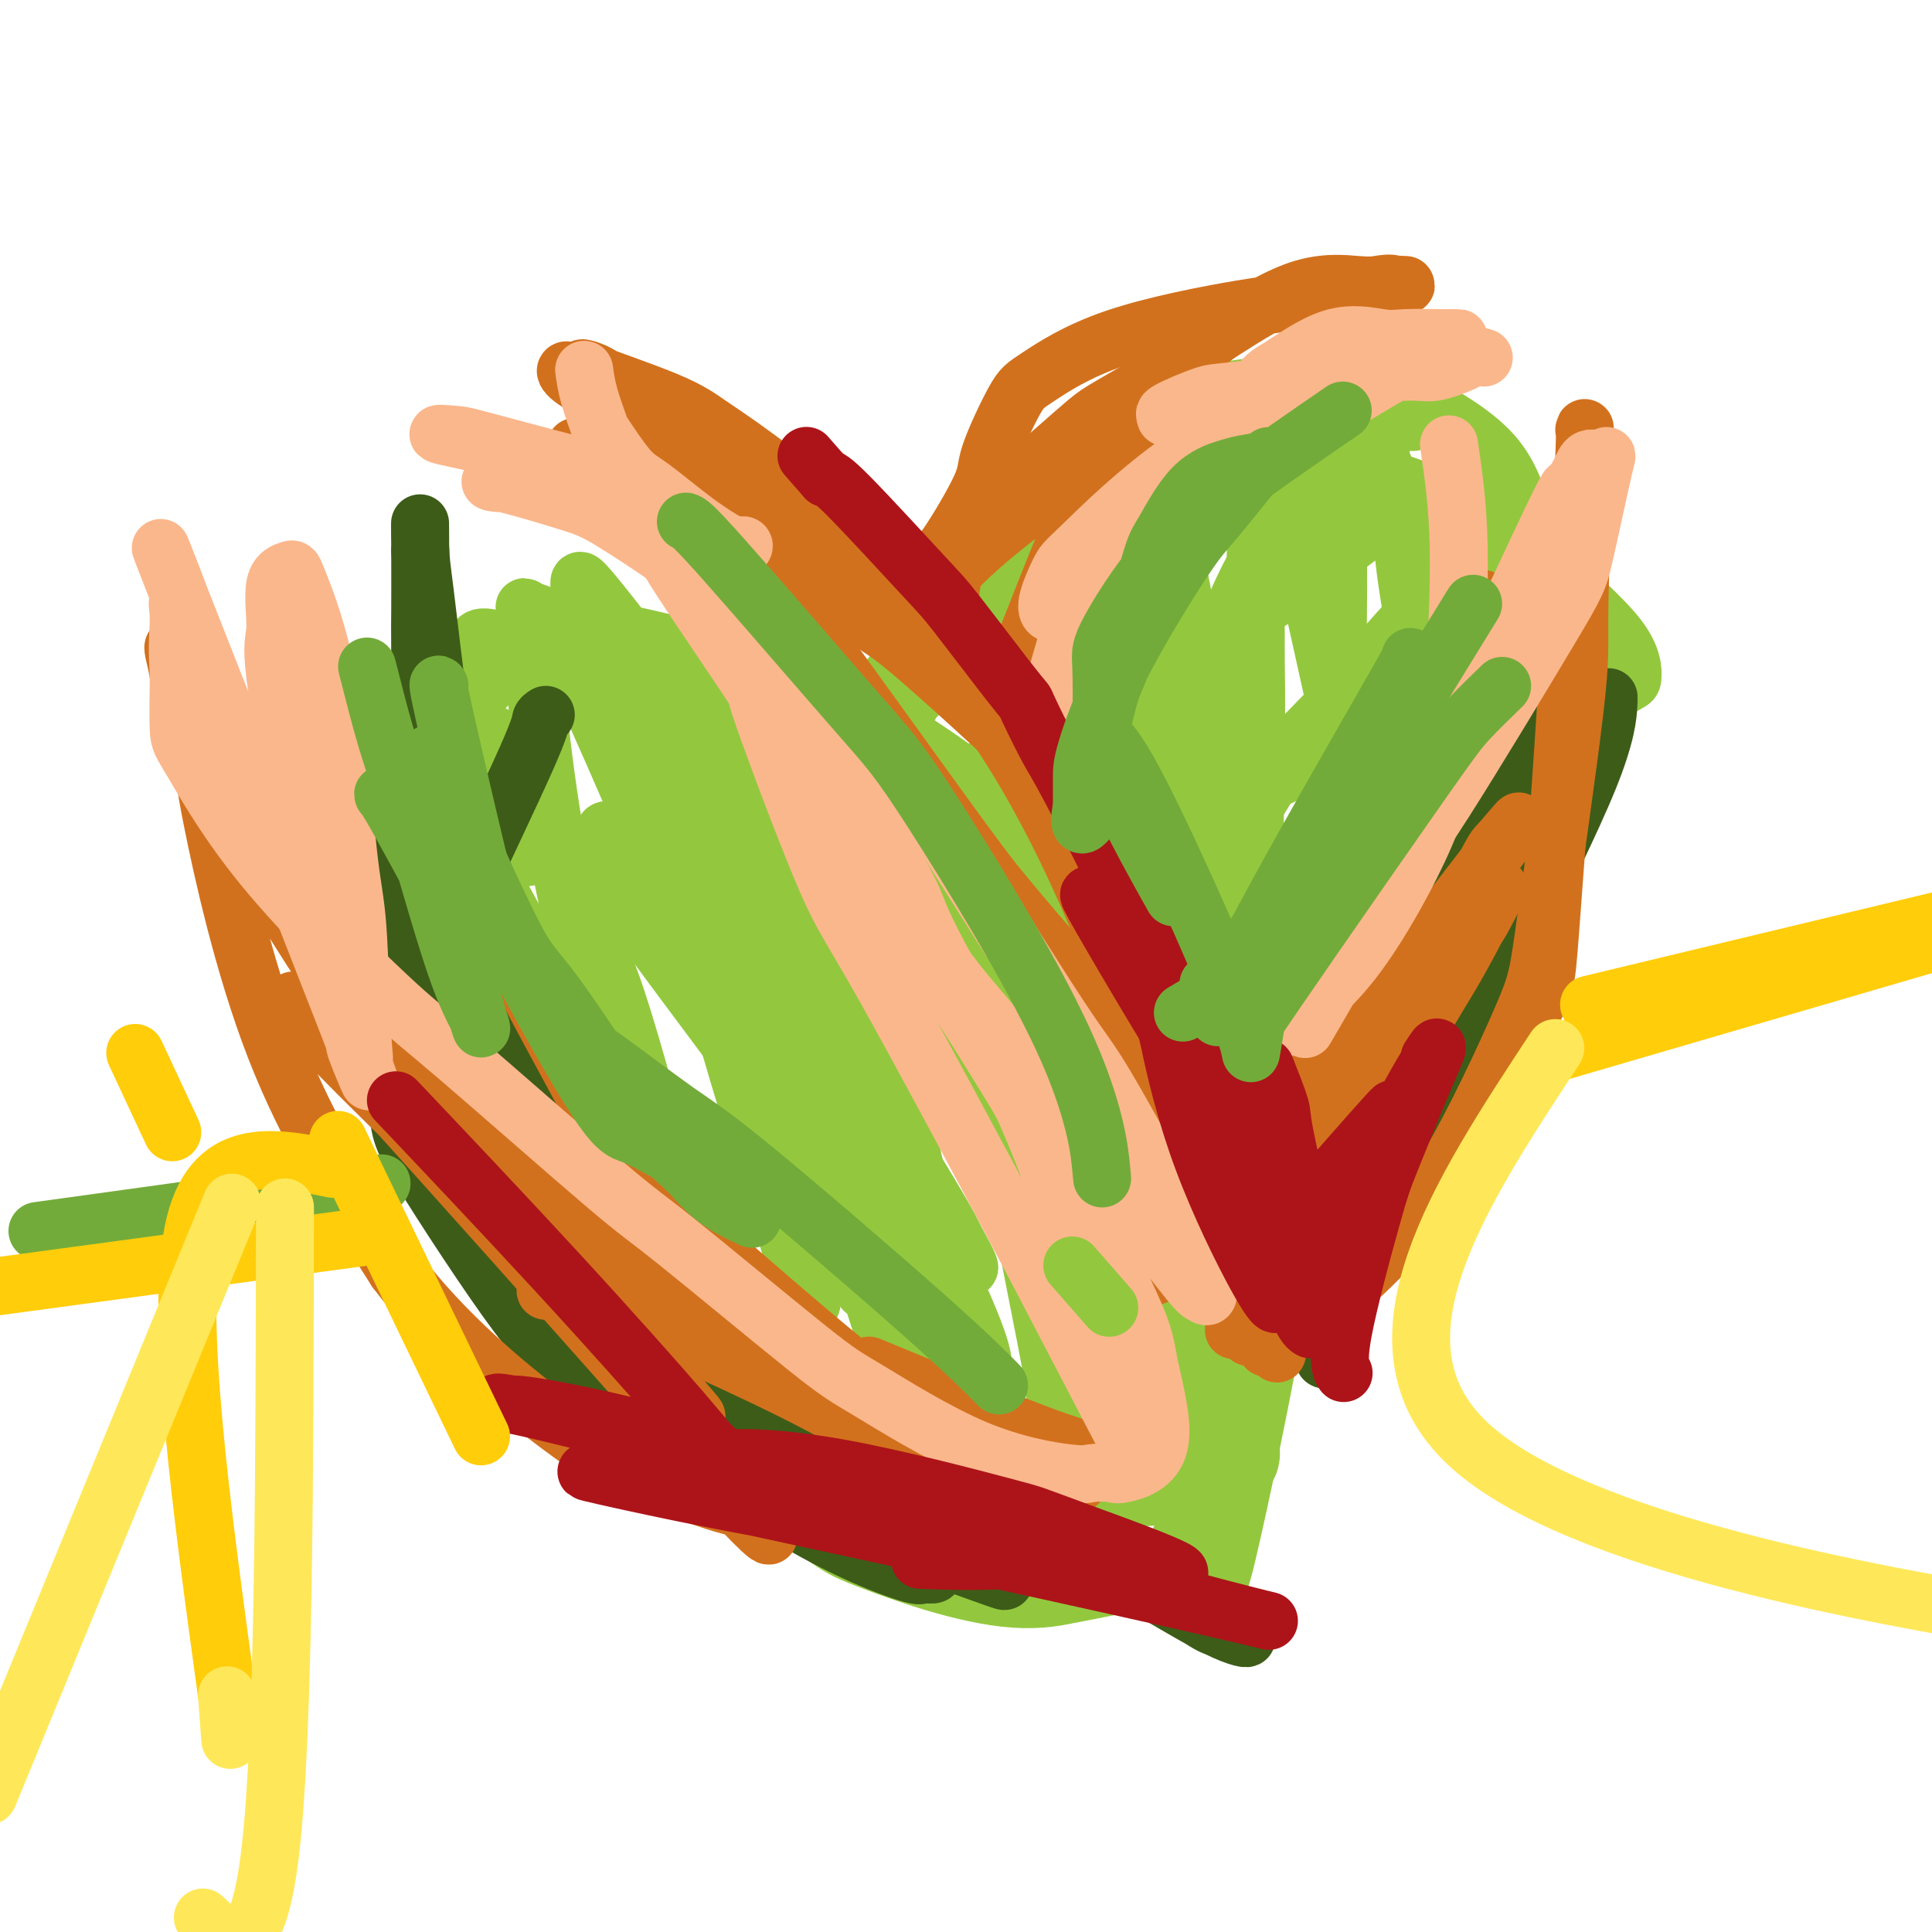 <svg viewBox='0 0 400 400' version='1.1' xmlns='http://www.w3.org/2000/svg' xmlns:xlink='http://www.w3.org/1999/xlink'><g fill='none' stroke='#93C83E' stroke-width='12' stroke-linecap='round' stroke-linejoin='round'><path d='M247,309c0.135,1.442 0.271,2.884 0,-3c-0.271,-5.884 -0.948,-19.094 -1,-27c-0.052,-7.906 0.521,-10.509 -1,-21c-1.521,-10.491 -5.137,-28.872 -7,-38c-1.863,-9.128 -1.972,-9.005 -5,-14c-3.028,-4.995 -8.974,-15.109 -12,-20c-3.026,-4.891 -3.132,-4.558 -7,-7c-3.868,-2.442 -11.497,-7.659 -21,-13c-9.503,-5.341 -20.881,-10.808 -27,-14c-6.119,-3.192 -6.981,-4.111 -14,-7c-7.019,-2.889 -20.197,-7.747 -27,-10c-6.803,-2.253 -7.232,-1.899 -11,-2c-3.768,-0.101 -10.877,-0.656 -16,1c-5.123,1.656 -8.262,5.522 -10,8c-1.738,2.478 -2.075,3.566 -3,8c-0.925,4.434 -2.438,12.213 -3,22c-0.562,9.787 -0.173,21.581 0,28c0.173,6.419 0.129,7.463 2,15c1.871,7.537 5.658,21.568 8,29c2.342,7.432 3.241,8.266 8,14c4.759,5.734 13.380,16.367 22,27'/><path d='M122,285c10.942,10.673 23.297,16.855 30,21c6.703,4.145 7.755,6.253 17,10c9.245,3.747 26.683,9.134 36,12c9.317,2.866 10.513,3.211 17,2c6.487,-1.211 18.265,-3.977 24,-3c5.735,0.977 5.426,5.697 8,-5c2.574,-10.697 8.030,-36.810 10,-49c1.970,-12.190 0.453,-10.456 -3,-19c-3.453,-8.544 -8.842,-27.366 -12,-37c-3.158,-9.634 -4.086,-10.081 -10,-17c-5.914,-6.919 -16.813,-20.309 -29,-31c-12.187,-10.691 -25.662,-18.683 -33,-23c-7.338,-4.317 -8.539,-4.961 -16,-7c-7.461,-2.039 -21.181,-5.475 -28,-7c-6.819,-1.525 -6.738,-1.140 -11,0c-4.262,1.140 -12.866,3.033 -19,8c-6.134,4.967 -9.798,13.006 -12,17c-2.202,3.994 -2.940,3.943 -4,11c-1.060,7.057 -2.440,21.222 -3,29c-0.560,7.778 -0.301,9.169 1,16c1.301,6.831 3.642,19.100 10,31c6.358,11.900 16.731,23.429 22,30c5.269,6.571 5.434,8.183 14,15c8.566,6.817 25.533,18.837 34,25c8.467,6.163 8.433,6.467 15,9c6.567,2.533 19.733,7.295 30,8c10.267,0.705 17.633,-2.648 25,-6'/><path d='M235,325c5.630,-1.102 7.205,-0.857 10,-8c2.795,-7.143 6.811,-21.676 9,-29c2.189,-7.324 2.550,-7.441 -1,-18c-3.550,-10.559 -11.013,-31.561 -12,-40c-0.987,-8.439 4.502,-4.317 -13,-19c-17.502,-14.683 -57.995,-48.173 -76,-62c-18.005,-13.827 -13.524,-7.992 -19,-8c-5.476,-0.008 -20.910,-5.859 -28,-8c-7.090,-2.141 -5.835,-0.571 -7,1c-1.165,1.571 -4.749,3.143 -5,9c-0.251,5.857 2.831,15.997 4,22c1.169,6.003 0.424,7.867 5,17c4.576,9.133 14.473,25.536 20,34c5.527,8.464 6.686,8.990 12,14c5.314,5.010 14.784,14.503 22,19c7.216,4.497 12.178,3.997 15,4c2.822,0.003 3.503,0.509 4,0c0.497,-0.509 0.810,-2.033 1,-3c0.190,-0.967 0.256,-1.378 0,-2c-0.256,-0.622 -0.833,-1.457 -1,-2c-0.167,-0.543 0.075,-0.796 0,-1c-0.075,-0.204 -0.466,-0.360 0,-1c0.466,-0.640 1.788,-1.766 3,-3c1.212,-1.234 2.315,-2.578 5,-5c2.685,-2.422 6.954,-5.921 9,-8c2.046,-2.079 1.870,-2.737 2,-3c0.130,-0.263 0.565,-0.132 1,0'/><path d='M195,225c2.975,-2.413 1.913,-0.446 2,0c0.087,0.446 1.322,-0.630 5,-1c3.678,-0.370 9.800,-0.035 13,0c3.200,0.035 3.477,-0.230 6,1c2.523,1.230 7.292,3.955 9,9c1.708,5.045 0.357,12.411 0,17c-0.357,4.589 0.281,6.400 1,13c0.719,6.600 1.518,17.988 2,26c0.482,8.012 0.645,12.647 1,15c0.355,2.353 0.901,2.424 1,2c0.099,-0.424 -0.250,-1.343 0,0c0.250,1.343 1.098,4.949 0,-2c-1.098,-6.949 -4.140,-24.451 -6,-35c-1.860,-10.549 -2.536,-14.145 -5,-23c-2.464,-8.855 -6.716,-22.971 -10,-32c-3.284,-9.029 -5.601,-12.972 -7,-15c-1.399,-2.028 -1.880,-2.142 -2,-2c-0.120,0.142 0.120,0.540 0,1c-0.120,0.460 -0.600,0.982 0,8c0.600,7.018 2.279,20.531 5,36c2.721,15.469 6.484,32.895 8,42c1.516,9.105 0.786,9.889 1,12c0.214,2.111 1.372,5.549 2,8c0.628,2.451 0.726,3.914 0,0c-0.726,-3.914 -2.277,-13.204 -3,-20c-0.723,-6.796 -0.618,-11.099 -4,-24c-3.382,-12.901 -10.252,-34.400 -16,-51c-5.748,-16.600 -10.374,-28.300 -15,-40'/><path d='M183,170c-6.992,-17.204 -8.970,-14.715 -10,-15c-1.030,-0.285 -1.110,-3.345 -1,-1c0.110,2.345 0.409,10.093 1,15c0.591,4.907 1.474,6.972 5,22c3.526,15.028 9.695,43.020 13,58c3.305,14.980 3.745,16.947 6,26c2.255,9.053 6.325,25.192 7,28c0.675,2.808 -2.047,-7.717 -4,-17c-1.953,-9.283 -3.139,-17.326 -5,-24c-1.861,-6.674 -4.396,-11.981 -9,-26c-4.604,-14.019 -11.277,-36.751 -17,-53c-5.723,-16.249 -10.496,-26.017 -13,-31c-2.504,-4.983 -2.740,-5.182 -3,-5c-0.260,0.182 -0.546,0.745 -1,1c-0.454,0.255 -1.076,0.201 1,11c2.076,10.799 6.852,32.450 10,45c3.148,12.550 4.669,15.999 9,30c4.331,14.001 11.474,38.553 15,50c3.526,11.447 3.437,9.790 4,12c0.563,2.210 1.780,8.288 1,5c-0.780,-3.288 -3.557,-15.943 -5,-24c-1.443,-8.057 -1.552,-11.518 -6,-26c-4.448,-14.482 -13.233,-39.985 -18,-53c-4.767,-13.015 -5.514,-13.543 -9,-22c-3.486,-8.457 -9.710,-24.845 -13,-32c-3.290,-7.155 -3.645,-5.078 -4,-3'/><path d='M137,141c-3.379,-0.951 1.173,25.170 7,49c5.827,23.830 12.930,45.369 17,59c4.070,13.631 5.108,19.353 6,21c0.892,1.647 1.638,-0.780 1,-5c-0.638,-4.220 -2.659,-10.233 -8,-25c-5.341,-14.767 -14.001,-38.288 -22,-58c-7.999,-19.712 -15.338,-35.615 -19,-44c-3.662,-8.385 -3.649,-9.250 -5,-10c-1.351,-0.750 -4.066,-1.384 -5,-2c-0.934,-0.616 -0.086,-1.215 1,8c1.086,9.215 2.410,28.243 7,50c4.590,21.757 12.446,46.241 17,60c4.554,13.759 5.808,16.793 7,22c1.192,5.207 2.323,12.588 3,16c0.677,3.412 0.899,2.854 1,0c0.101,-2.854 0.082,-8.006 -3,-22c-3.082,-13.994 -9.228,-36.830 -13,-49c-3.772,-12.170 -5.169,-13.673 -9,-22c-3.831,-8.327 -10.094,-23.478 -13,-30c-2.906,-6.522 -2.454,-4.414 -3,-5c-0.546,-0.586 -2.088,-3.864 -3,0c-0.912,3.864 -1.193,14.871 -1,22c0.193,7.129 0.860,10.381 2,20c1.140,9.619 2.754,25.605 4,34c1.246,8.395 2.123,9.197 3,10'/><path d='M109,240c1.616,11.403 1.155,7.909 1,5c-0.155,-2.909 -0.003,-5.235 0,-7c0.003,-1.765 -0.143,-2.971 -1,-10c-0.857,-7.029 -2.426,-19.883 -5,-32c-2.574,-12.117 -6.152,-23.498 -8,-29c-1.848,-5.502 -1.965,-5.124 -3,-7c-1.035,-1.876 -2.989,-6.006 -4,-5c-1.011,1.006 -1.079,7.147 -1,11c0.079,3.853 0.303,5.416 1,12c0.697,6.584 1.865,18.188 4,28c2.135,9.812 5.237,17.830 7,22c1.763,4.170 2.187,4.491 5,9c2.813,4.509 8.014,13.207 10,18c1.986,4.793 0.755,5.680 4,10c3.245,4.320 10.965,12.074 15,16c4.035,3.926 4.384,4.023 8,7c3.616,2.977 10.499,8.833 18,13c7.501,4.167 15.620,6.645 20,8c4.380,1.355 5.021,1.586 10,2c4.979,0.414 14.294,1.010 19,1c4.706,-0.010 4.801,-0.626 9,-1c4.199,-0.374 12.501,-0.506 19,-1c6.499,-0.494 11.196,-1.349 14,-2c2.804,-0.651 3.717,-1.098 5,-2c1.283,-0.902 2.938,-2.258 3,-5c0.062,-2.742 -1.469,-6.871 -3,-11'/><path d='M256,290c-0.699,-2.629 -0.946,-3.700 -5,-10c-4.054,-6.300 -11.914,-17.829 -16,-24c-4.086,-6.171 -4.398,-6.983 -11,-14c-6.602,-7.017 -19.496,-20.239 -24,-26c-4.504,-5.761 -0.620,-4.061 -13,-11c-12.380,-6.939 -41.025,-22.516 -53,-29c-11.975,-6.484 -7.280,-3.873 -10,-2c-2.720,1.873 -12.855,3.010 -18,4c-5.145,0.990 -5.302,1.834 -7,7c-1.698,5.166 -4.939,14.654 -3,26c1.939,11.346 9.057,24.549 15,34c5.943,9.451 10.713,15.150 14,20c3.287,4.850 5.093,8.852 17,20c11.907,11.148 33.916,29.441 44,37c10.084,7.559 8.242,4.382 9,2c0.758,-2.382 4.117,-3.969 6,-5c1.883,-1.031 2.289,-1.506 -1,-12c-3.289,-10.494 -10.274,-31.005 -15,-42c-4.726,-10.995 -7.195,-12.473 -15,-23c-7.805,-10.527 -20.948,-30.104 -28,-40c-7.052,-9.896 -8.015,-10.110 -11,-13c-2.985,-2.890 -7.993,-8.454 -10,-10c-2.007,-1.546 -1.012,0.926 -1,2c0.012,1.074 -0.958,0.751 1,10c1.958,9.249 6.845,28.071 11,40c4.155,11.929 7.577,16.964 11,22'/><path d='M143,253c5.620,9.613 14.171,22.646 22,32c7.829,9.354 14.935,15.028 18,17c3.065,1.972 2.090,0.241 4,3c1.910,2.759 6.706,10.008 3,-5c-3.706,-15.008 -15.913,-52.274 -23,-70c-7.087,-17.726 -9.052,-15.914 -12,-18c-2.948,-2.086 -6.878,-8.071 -12,-14c-5.122,-5.929 -11.437,-11.802 -14,-14c-2.563,-2.198 -1.376,-0.721 -1,0c0.376,0.721 -0.059,0.684 6,9c6.059,8.316 18.612,24.983 26,35c7.388,10.017 9.612,13.382 16,22c6.388,8.618 16.942,22.488 22,29c5.058,6.512 4.622,5.667 5,5c0.378,-0.667 1.571,-1.156 -2,-10c-3.571,-8.844 -11.907,-26.044 -17,-36c-5.093,-9.956 -6.945,-12.667 -12,-19c-5.055,-6.333 -13.315,-16.289 -17,-20c-3.685,-3.711 -2.797,-1.177 -3,-2c-0.203,-0.823 -1.498,-5.004 1,2c2.498,7.004 8.788,25.193 14,39c5.212,13.807 9.346,23.230 11,27c1.654,3.770 0.827,1.885 0,0'/><path d='M218,174c0.305,-0.163 0.609,-0.326 1,-1c0.391,-0.674 0.867,-1.859 1,-3c0.133,-1.141 -0.077,-2.238 1,-7c1.077,-4.762 3.439,-13.191 6,-22c2.561,-8.809 5.319,-18.000 7,-23c1.681,-5.000 2.284,-5.809 4,-8c1.716,-2.191 4.544,-5.765 9,-7c4.456,-1.235 10.541,-0.131 14,0c3.459,0.131 4.291,-0.711 10,0c5.709,0.711 16.296,2.976 22,4c5.704,1.024 6.524,0.806 11,3c4.476,2.194 12.609,6.800 16,12c3.391,5.200 2.041,10.993 2,14c-0.041,3.007 1.227,3.228 -2,8c-3.227,4.772 -10.949,14.093 -15,19c-4.051,4.907 -4.430,5.398 -10,12c-5.570,6.602 -16.330,19.314 -22,26c-5.670,6.686 -6.251,7.347 -10,12c-3.749,4.653 -10.665,13.299 -15,19c-4.335,5.701 -6.090,8.458 -7,10c-0.910,1.542 -0.974,1.869 -1,2c-0.026,0.131 -0.013,0.065 0,0'/><path d='M296,125c0.000,2.754 0.000,5.508 0,8c-0.000,2.492 -0.001,4.724 0,8c0.001,3.276 0.003,7.598 0,9c-0.003,1.402 -0.011,-0.115 0,-1c0.011,-0.885 0.040,-1.137 -1,-7c-1.040,-5.863 -3.148,-17.338 -4,-24c-0.852,-6.662 -0.449,-8.512 -2,-14c-1.551,-5.488 -5.056,-14.613 -7,-18c-1.944,-3.387 -2.325,-1.035 -3,0c-0.675,1.035 -1.643,0.752 -2,6c-0.357,5.248 -0.102,16.025 0,22c0.102,5.975 0.051,7.148 0,16c-0.051,8.852 -0.103,25.384 0,34c0.103,8.616 0.361,9.318 1,13c0.639,3.682 1.658,10.346 2,12c0.342,1.654 0.006,-1.700 0,-3c-0.006,-1.300 0.318,-0.544 0,-6c-0.318,-5.456 -1.278,-17.123 -2,-24c-0.722,-6.877 -1.206,-8.965 -3,-17c-1.794,-8.035 -4.897,-22.018 -8,-36'/><path d='M267,103c-2.215,-10.604 -2.254,-10.614 -3,-13c-0.746,-2.386 -2.199,-7.149 -3,-7c-0.801,0.149 -0.949,5.208 -1,8c-0.051,2.792 -0.003,3.316 0,12c0.003,8.684 -0.038,25.529 0,33c0.038,7.471 0.155,5.568 0,19c-0.155,13.432 -0.584,42.199 -1,51c-0.416,8.801 -0.820,-2.365 -1,-7c-0.180,-4.635 -0.137,-2.739 -1,-8c-0.863,-5.261 -2.634,-17.679 -5,-31c-2.366,-13.321 -5.328,-27.544 -7,-36c-1.672,-8.456 -2.056,-11.146 -3,-14c-0.944,-2.854 -2.449,-5.873 -3,-7c-0.551,-1.127 -0.148,-0.361 0,2c0.148,2.361 0.043,6.317 0,17c-0.043,10.683 -0.022,28.092 0,38c0.022,9.908 0.044,12.316 0,23c-0.044,10.684 -0.155,29.645 0,39c0.155,9.355 0.577,9.102 1,11c0.423,1.898 0.846,5.945 1,5c0.154,-0.945 0.038,-6.883 0,-10c-0.038,-3.117 -0.000,-3.413 1,-10c1.000,-6.587 2.962,-19.466 4,-27c1.038,-7.534 1.154,-9.724 2,-16c0.846,-6.276 2.423,-16.638 4,-27'/><path d='M252,148c2.104,-17.558 1.864,-16.452 2,-17c0.136,-0.548 0.647,-2.748 2,-6c1.353,-3.252 3.547,-7.555 5,-10c1.453,-2.445 2.164,-3.034 3,-5c0.836,-1.966 1.795,-5.311 5,-8c3.205,-2.689 8.655,-4.723 12,-5c3.345,-0.277 4.585,1.203 6,2c1.415,0.797 3.006,0.911 8,3c4.994,2.089 13.390,6.152 18,9c4.610,2.848 5.432,4.480 9,8c3.568,3.520 9.881,8.927 13,13c3.119,4.073 3.044,6.812 3,8c-0.044,1.188 -0.055,0.825 -2,2c-1.945,1.175 -5.823,3.886 -8,5c-2.177,1.114 -2.653,0.630 -7,5c-4.347,4.370 -12.566,13.594 -17,19c-4.434,5.406 -5.084,6.993 -9,13c-3.916,6.007 -11.100,16.434 -17,26c-5.900,9.566 -10.517,18.270 -13,23c-2.483,4.730 -2.830,5.484 -5,8c-2.170,2.516 -6.161,6.793 -9,9c-2.839,2.207 -4.525,2.345 -5,2c-0.475,-0.345 0.263,-1.172 1,-2'/><path d='M247,250c-1.927,1.198 -0.246,-0.306 1,-1c1.246,-0.694 2.057,-0.579 8,-8c5.943,-7.421 17.019,-22.378 23,-31c5.981,-8.622 6.869,-10.909 12,-20c5.131,-9.091 14.507,-24.985 19,-37c4.493,-12.015 4.104,-20.150 4,-22c-0.104,-1.850 0.076,2.585 0,3c-0.076,0.415 -0.410,-3.191 -3,0c-2.590,3.191 -7.437,13.178 -7,12c0.437,-1.178 6.158,-13.523 -5,11c-11.158,24.523 -39.195,85.912 -50,109c-10.805,23.088 -4.377,7.873 -2,2c2.377,-5.873 0.705,-2.405 2,-4c1.295,-1.595 5.557,-8.254 8,-12c2.443,-3.746 3.065,-4.578 8,-11c4.935,-6.422 14.182,-18.433 23,-31c8.818,-12.567 17.208,-25.691 22,-33c4.792,-7.309 5.985,-8.805 8,-16c2.015,-7.195 4.850,-20.091 6,-27c1.150,-6.909 0.614,-7.831 0,-11c-0.614,-3.169 -1.307,-8.584 -2,-14'/><path d='M322,109c-1.438,-4.358 -4.031,-2.752 -5,-2c-0.969,0.752 -0.312,0.652 0,2c0.312,1.348 0.280,4.144 0,5c-0.280,0.856 -0.807,-0.229 -1,2c-0.193,2.229 -0.050,7.773 0,10c0.050,2.227 0.007,1.139 0,2c-0.007,0.861 0.020,3.671 0,5c-0.020,1.329 -0.088,1.176 -1,7c-0.912,5.824 -2.667,17.624 -4,24c-1.333,6.376 -2.244,7.328 -5,14c-2.756,6.672 -7.358,19.062 -13,30c-5.642,10.938 -12.323,20.422 -16,26c-3.677,5.578 -4.349,7.250 -8,12c-3.651,4.750 -10.281,12.579 -16,18c-5.719,5.421 -10.529,8.436 -13,10c-2.471,1.564 -2.604,1.679 -4,2c-1.396,0.321 -4.055,0.849 -5,1c-0.945,0.151 -0.178,-0.075 0,0c0.178,0.075 -0.235,0.450 0,0c0.235,-0.450 1.117,-1.725 2,-3'/><path d='M233,274c0.400,-0.264 0.400,0.576 3,-2c2.600,-2.576 7.802,-8.567 15,-18c7.198,-9.433 16.394,-22.307 20,-27c3.606,-4.693 1.622,-1.206 7,-12c5.378,-10.794 18.119,-35.871 25,-51c6.881,-15.129 7.901,-20.310 9,-24c1.099,-3.690 2.278,-5.888 3,-11c0.722,-5.112 0.986,-13.137 1,-17c0.014,-3.863 -0.223,-3.565 -1,-6c-0.777,-2.435 -2.093,-7.602 -6,-12c-3.907,-4.398 -10.404,-8.026 -14,-10c-3.596,-1.974 -4.290,-2.293 -9,-3c-4.710,-0.707 -13.437,-1.804 -18,-2c-4.563,-0.196 -4.962,0.507 -8,1c-3.038,0.493 -8.715,0.777 -15,4c-6.285,3.223 -13.178,9.386 -17,13c-3.822,3.614 -4.573,4.680 -10,10c-5.427,5.320 -15.531,14.896 -21,20c-5.469,5.104 -6.303,5.736 -10,10c-3.697,4.264 -10.259,12.159 -14,18c-3.741,5.841 -4.663,9.627 -5,12c-0.337,2.373 -0.091,3.331 0,4c0.091,0.669 0.026,1.048 0,1c-0.026,-0.048 -0.013,-0.524 0,-1'/><path d='M168,171c-0.355,2.205 1.257,-0.281 4,-4c2.743,-3.719 6.615,-8.670 9,-12c2.385,-3.330 3.281,-5.040 7,-9c3.719,-3.960 10.262,-10.170 18,-16c7.738,-5.830 16.673,-11.279 19,-13c2.327,-1.721 -1.954,0.286 10,-5c11.954,-5.286 40.144,-17.865 52,-23c11.856,-5.135 7.380,-2.825 6,-2c-1.380,0.825 0.336,0.165 -1,0c-1.336,-0.165 -5.724,0.165 -8,0c-2.276,-0.165 -2.441,-0.824 -9,1c-6.559,1.824 -19.511,6.131 -27,9c-7.489,2.869 -9.515,4.300 -17,9c-7.485,4.700 -20.431,12.670 -29,21c-8.569,8.330 -12.763,17.020 -15,22c-2.237,4.980 -2.517,6.251 -2,8c0.517,1.749 1.830,3.977 3,5c1.170,1.023 2.195,0.841 6,0c3.805,-0.841 10.390,-2.339 21,-8c10.610,-5.661 25.246,-15.484 34,-21c8.754,-5.516 11.626,-6.726 19,-12c7.374,-5.274 19.249,-14.612 25,-18c5.751,-3.388 5.376,-0.826 5,0c-0.376,0.826 -0.755,-0.085 -2,0c-1.245,0.085 -3.356,1.167 -5,2c-1.644,0.833 -2.822,1.416 -4,2'/><path d='M287,107c-5.095,2.834 -12.331,7.918 -17,11c-4.669,3.082 -6.771,4.163 -13,9c-6.229,4.837 -16.586,13.429 -23,21c-6.414,7.571 -8.885,14.120 -13,19c-4.115,4.880 -9.873,8.090 -2,7c7.873,-1.090 29.376,-6.478 41,-11c11.624,-4.522 13.368,-8.176 17,-12c3.632,-3.824 9.152,-7.819 17,-15c7.848,-7.181 18.025,-17.548 23,-23c4.975,-5.452 4.749,-5.990 4,-6c-0.749,-0.010 -2.022,0.507 -3,1c-0.978,0.493 -1.661,0.961 -5,3c-3.339,2.039 -9.334,5.649 -16,12c-6.666,6.351 -14.003,15.445 -19,21c-4.997,5.555 -7.653,7.573 -11,12c-3.347,4.427 -7.385,11.265 -9,14c-1.615,2.735 -0.808,1.368 0,0'/></g>
<g fill='none' stroke='#3D5C18' stroke-width='12' stroke-linecap='round' stroke-linejoin='round'><path d='M113,148c-0.441,0.281 -0.882,0.562 -1,1c-0.118,0.438 0.089,1.034 -3,8c-3.089,6.966 -9.472,20.302 -13,28c-3.528,7.698 -4.199,9.758 -5,17c-0.801,7.242 -1.732,19.666 0,29c1.732,9.334 6.127,15.578 9,19c2.873,3.422 4.225,4.022 9,7c4.775,2.978 12.972,8.335 22,13c9.028,4.665 18.887,8.638 24,11c5.113,2.362 5.479,3.113 8,4c2.521,0.887 7.196,1.912 9,2c1.804,0.088 0.738,-0.759 0,-1c-0.738,-0.241 -1.147,0.124 -3,-1c-1.853,-1.124 -5.151,-3.739 -7,-5c-1.849,-1.261 -2.248,-1.170 -9,-7c-6.752,-5.830 -19.858,-17.582 -27,-24c-7.142,-6.418 -8.320,-7.501 -13,-14c-4.680,-6.499 -12.862,-18.413 -18,-30c-5.138,-11.587 -7.233,-22.848 -8,-29c-0.767,-6.152 -0.206,-7.195 0,-14c0.206,-6.805 0.055,-19.370 0,-26c-0.055,-6.630 -0.016,-7.323 0,-10c0.016,-2.677 0.008,-7.339 0,-12'/><path d='M87,114c-0.020,-10.079 -0.072,-4.277 0,-1c0.072,3.277 0.266,4.030 1,10c0.734,5.970 2.007,17.158 3,24c0.993,6.842 1.706,9.339 2,14c0.294,4.661 0.170,11.485 5,28c4.830,16.515 14.614,42.722 19,54c4.386,11.278 3.376,7.628 6,10c2.624,2.372 8.884,10.765 12,15c3.116,4.235 3.087,4.313 5,6c1.913,1.687 5.767,4.984 9,7c3.233,2.016 5.844,2.753 7,3c1.156,0.247 0.856,0.005 1,0c0.144,-0.005 0.733,0.227 1,0c0.267,-0.227 0.214,-0.913 -1,-1c-1.214,-0.087 -3.589,0.426 -11,-5c-7.411,-5.426 -19.859,-16.791 -27,-23c-7.141,-6.209 -8.976,-7.262 -14,-15c-5.024,-7.738 -13.237,-22.160 -17,-30c-3.763,-7.840 -3.075,-9.097 -3,-13c0.075,-3.903 -0.462,-10.451 -1,-17'/><path d='M84,180c-0.715,-5.202 -0.502,-3.209 0,-3c0.502,0.209 1.295,-1.368 2,0c0.705,1.368 1.323,5.681 0,4c-1.323,-1.681 -4.585,-9.356 0,4c4.585,13.356 17.018,47.744 23,63c5.982,15.256 5.514,11.382 7,12c1.486,0.618 4.927,5.729 7,9c2.073,3.271 2.778,4.702 7,8c4.222,3.298 11.960,8.464 16,11c4.040,2.536 4.380,2.441 8,4c3.620,1.559 10.520,4.771 18,8c7.480,3.229 15.542,6.476 20,8c4.458,1.524 5.313,1.324 11,4c5.687,2.676 16.208,8.228 22,11c5.792,2.772 6.856,2.766 11,5c4.144,2.234 11.368,6.710 16,9c4.632,2.290 6.674,2.394 6,2c-0.674,-0.394 -4.062,-1.286 -6,-2c-1.938,-0.714 -2.424,-1.248 -7,-4c-4.576,-2.752 -13.242,-7.720 -24,-13c-10.758,-5.280 -23.609,-10.871 -31,-14c-7.391,-3.129 -9.321,-3.798 -16,-6c-6.679,-2.202 -18.106,-5.939 -24,-8c-5.894,-2.061 -6.255,-2.446 -7,-3c-0.745,-0.554 -1.872,-1.277 -3,-2'/><path d='M140,287c-7.945,-3.250 -2.806,-1.876 4,1c6.806,2.876 15.281,7.253 21,10c5.719,2.747 8.682,3.865 14,8c5.318,4.135 12.990,11.287 20,16c7.010,4.713 13.359,6.987 5,4c-8.359,-2.987 -31.426,-11.235 -42,-15c-10.574,-3.765 -8.654,-3.046 -14,-5c-5.346,-1.954 -17.958,-6.581 -24,-9c-6.042,-2.419 -5.513,-2.630 -6,-3c-0.487,-0.370 -1.990,-0.900 -2,-1c-0.010,-0.100 1.472,0.228 4,1c2.528,0.772 6.101,1.986 9,3c2.899,1.014 5.124,1.826 13,6c7.876,4.174 21.405,11.710 31,16c9.595,4.290 15.257,5.335 18,6c2.743,0.665 2.566,0.949 2,1c-0.566,0.051 -1.522,-0.132 -2,0c-0.478,0.132 -0.480,0.578 -5,-1c-4.520,-1.578 -13.560,-5.181 -26,-13c-12.440,-7.819 -28.282,-19.855 -37,-26c-8.718,-6.145 -10.314,-6.401 -16,-14c-5.686,-7.599 -15.462,-22.542 -20,-30c-4.538,-7.458 -3.837,-7.431 -5,-14c-1.163,-6.569 -4.189,-19.734 -6,-30c-1.811,-10.266 -2.405,-17.633 -3,-25'/><path d='M73,173c-1.619,-9.743 -1.166,-6.601 -1,-7c0.166,-0.399 0.045,-4.338 0,-5c-0.045,-0.662 -0.013,1.954 0,3c0.013,1.046 0.006,0.523 0,0'/><path d='M324,140c-0.484,0.418 -0.969,0.836 -3,5c-2.031,4.164 -5.610,12.074 -7,16c-1.390,3.926 -0.591,3.867 -6,13c-5.409,9.133 -17.025,27.458 -24,38c-6.975,10.542 -9.309,13.302 -11,15c-1.691,1.698 -2.739,2.336 -3,3c-0.261,0.664 0.264,1.355 1,1c0.736,-0.355 1.682,-1.756 2,-2c0.318,-0.244 0.007,0.669 2,-2c1.993,-2.669 6.289,-8.918 9,-13c2.711,-4.082 3.836,-5.995 8,-12c4.164,-6.005 11.365,-16.101 17,-26c5.635,-9.899 9.703,-19.602 12,-25c2.297,-5.398 2.823,-6.492 3,-10c0.177,-3.508 0.005,-9.428 0,-12c-0.005,-2.572 0.156,-1.794 0,-2c-0.156,-0.206 -0.630,-1.395 -1,0c-0.370,1.395 -0.635,5.374 -1,8c-0.365,2.626 -0.829,3.899 -2,10c-1.171,6.101 -3.049,17.029 -6,27c-2.951,9.971 -6.976,18.986 -11,28'/><path d='M303,200c-2.289,6.090 -2.512,7.314 -6,13c-3.488,5.686 -10.243,15.835 -13,20c-2.757,4.165 -1.517,2.345 -4,5c-2.483,2.655 -8.690,9.783 -4,4c4.690,-5.783 20.276,-24.478 28,-34c7.724,-9.522 7.586,-9.871 11,-17c3.414,-7.129 10.379,-21.038 14,-30c3.621,-8.962 3.898,-12.978 4,-15c0.102,-2.022 0.030,-2.048 0,-1c-0.030,1.048 -0.019,3.172 -2,8c-1.981,4.828 -5.956,12.359 -8,17c-2.044,4.641 -2.159,6.393 -5,13c-2.841,6.607 -8.409,18.071 -13,28c-4.591,9.929 -8.204,18.323 -10,23c-1.796,4.677 -1.774,5.638 -3,8c-1.226,2.362 -3.702,6.125 -5,8c-1.298,1.875 -1.420,1.864 -2,2c-0.580,0.136 -1.618,0.421 -2,0c-0.382,-0.421 -0.109,-1.549 0,-2c0.109,-0.451 0.055,-0.226 0,0'/><path d='M283,250c-0.327,-0.094 -0.143,0.669 1,-1c1.143,-1.669 3.247,-5.772 5,-9c1.753,-3.228 3.157,-5.582 8,-15c4.843,-9.418 13.127,-25.902 19,-40c5.873,-14.098 9.337,-25.812 10,-30c0.663,-4.188 -1.473,-0.850 -5,8c-3.527,8.850 -8.444,23.211 -11,31c-2.556,7.789 -2.752,9.005 -6,18c-3.248,8.995 -9.548,25.768 -13,34c-3.452,8.232 -4.054,7.922 -6,11c-1.946,3.078 -5.235,9.543 -7,12c-1.765,2.457 -2.007,0.906 -2,0c0.007,-0.906 0.264,-1.165 0,-3c-0.264,-1.835 -1.049,-5.244 -2,-10c-0.951,-4.756 -2.067,-10.860 -3,-13c-0.933,-2.140 -1.682,-0.318 -2,0c-0.318,0.318 -0.204,-0.868 0,0c0.204,0.868 0.498,3.789 1,6c0.502,2.211 1.212,3.711 2,10c0.788,6.289 1.654,17.368 2,21c0.346,3.632 0.173,-0.184 0,-4'/><path d='M274,276c-0.344,-6.109 -1.203,-19.383 -2,-26c-0.797,-6.617 -1.533,-6.578 -2,-6c-0.467,0.578 -0.664,1.694 -1,5c-0.336,3.306 -0.810,8.802 -1,11c-0.190,2.198 -0.095,1.099 0,0'/></g>
<g fill='none' stroke='#D2711D' stroke-width='12' stroke-linecap='round' stroke-linejoin='round'><path d='M307,124c0.261,0.039 0.522,0.079 0,3c-0.522,2.921 -1.828,8.724 -2,12c-0.172,3.276 0.791,4.024 -2,12c-2.791,7.976 -9.336,23.179 -13,31c-3.664,7.821 -4.448,8.259 -10,15c-5.552,6.741 -15.872,19.783 -20,25c-4.128,5.217 -2.064,2.608 0,0'/><path d='M314,138c0.472,-0.529 0.944,-1.059 0,1c-0.944,2.059 -3.304,6.706 -9,16c-5.696,9.294 -14.728,23.236 -20,31c-5.272,7.764 -6.784,9.349 -11,15c-4.216,5.651 -11.135,15.368 -15,20c-3.865,4.632 -4.676,4.181 -5,4c-0.324,-0.181 -0.162,-0.090 0,0'/><path d='M264,225c-1.861,-1.427 -3.721,-2.854 -10,-9c-6.279,-6.146 -16.975,-17.010 -21,-21c-4.025,-3.990 -1.378,-1.107 1,4c2.378,5.107 4.486,12.439 9,22c4.514,9.561 11.434,21.351 15,28c3.566,6.649 3.779,8.157 5,11c1.221,2.843 3.451,7.022 4,8c0.549,0.978 -0.583,-1.244 -1,-2c-0.417,-0.756 -0.119,-0.044 -2,-5c-1.881,-4.956 -5.939,-15.579 -8,-22c-2.061,-6.421 -2.123,-8.639 -4,-16c-1.877,-7.361 -5.569,-19.863 -7,-26c-1.431,-6.137 -0.600,-5.908 0,-6c0.600,-0.092 0.970,-0.505 3,6c2.030,6.505 5.719,19.929 8,27c2.281,7.071 3.152,7.788 4,17c0.848,9.212 1.671,26.918 2,34c0.329,7.082 0.165,3.541 0,0'/><path d='M230,303c0.470,-0.260 0.941,-0.520 0,-1c-0.941,-0.480 -3.293,-1.180 -6,-2c-2.707,-0.820 -5.767,-1.759 -14,-5c-8.233,-3.241 -21.638,-8.783 -27,-11c-5.362,-2.217 -2.681,-1.108 0,0'/><path d='M223,307c-0.117,-0.109 -0.233,-0.217 0,0c0.233,0.217 0.816,0.761 -5,-2c-5.816,-2.761 -18.031,-8.827 -25,-12c-6.969,-3.173 -8.690,-3.452 -18,-11c-9.310,-7.548 -26.207,-22.363 -35,-30c-8.793,-7.637 -9.483,-8.095 -15,-18c-5.517,-9.905 -15.862,-29.259 -20,-37c-4.138,-7.741 -2.069,-3.871 0,0'/><path d='M196,307c-1.311,-1.089 -2.622,-2.177 -7,-5c-4.378,-2.823 -11.823,-7.379 -16,-10c-4.177,-2.621 -5.086,-3.307 -13,-9c-7.914,-5.693 -22.832,-16.392 -31,-22c-8.168,-5.608 -9.585,-6.123 -17,-13c-7.415,-6.877 -20.828,-20.114 -28,-27c-7.172,-6.886 -8.104,-7.421 -12,-13c-3.896,-5.579 -10.756,-16.202 -16,-25c-5.244,-8.798 -8.870,-15.769 -11,-20c-2.130,-4.231 -2.763,-5.720 -4,-10c-1.237,-4.280 -3.079,-11.351 -4,-15c-0.921,-3.649 -0.921,-3.877 -1,-4c-0.079,-0.123 -0.235,-0.140 0,1c0.235,1.140 0.863,3.437 1,5c0.137,1.563 -0.216,2.394 1,6c1.216,3.606 4.002,9.988 5,13c0.998,3.012 0.210,2.652 0,3c-0.210,0.348 0.160,1.402 0,1c-0.160,-0.402 -0.851,-2.262 1,7c1.851,9.262 6.243,29.646 13,47c6.757,17.354 15.878,31.677 25,46'/><path d='M82,263c10.112,13.363 22.892,23.771 31,30c8.108,6.229 11.543,8.280 15,10c3.457,1.720 6.936,3.111 12,5c5.064,1.889 11.712,4.277 13,4c1.288,-0.277 -2.784,-3.220 0,0c2.784,3.220 12.424,12.602 0,-2c-12.424,-14.602 -46.910,-53.189 -62,-70c-15.090,-16.811 -10.782,-11.847 -11,-12c-0.218,-0.153 -4.960,-5.422 -9,-10c-4.040,-4.578 -7.378,-8.463 -9,-10c-1.622,-1.537 -1.530,-0.725 -1,0c0.530,0.725 1.496,1.365 2,2c0.504,0.635 0.544,1.267 4,5c3.456,3.733 10.327,10.569 20,20c9.673,9.431 22.147,21.457 29,28c6.853,6.543 8.083,7.603 13,13c4.917,5.397 13.520,15.132 15,17c1.480,1.868 -4.161,-4.132 -7,-7c-2.839,-2.868 -2.874,-2.606 -6,-6c-3.126,-3.394 -9.343,-10.446 -13,-13c-3.657,-2.554 -4.754,-0.611 -5,0c-0.246,0.611 0.358,-0.111 2,0c1.642,0.111 4.321,1.056 7,2'/><path d='M122,269c11.238,4.571 34.833,15.000 48,22c13.167,7.000 15.905,10.571 17,12c1.095,1.429 0.548,0.714 0,0'/><path d='M240,248c0.543,2.866 1.086,5.733 0,-1c-1.086,-6.733 -3.801,-23.065 -6,-34c-2.199,-10.935 -3.883,-16.472 -9,-28c-5.117,-11.528 -13.669,-29.046 -25,-43c-11.331,-13.954 -25.442,-24.343 -33,-30c-7.558,-5.657 -8.562,-6.583 -15,-11c-6.438,-4.417 -18.310,-12.325 -24,-16c-5.690,-3.675 -5.197,-3.117 -6,-4c-0.803,-0.883 -2.901,-3.205 -4,-4c-1.099,-0.795 -1.198,-0.062 0,1c1.198,1.062 3.691,2.452 5,3c1.309,0.548 1.432,0.256 3,1c1.568,0.744 4.581,2.526 7,4c2.419,1.474 4.244,2.639 5,3c0.756,0.361 0.442,-0.084 3,1c2.558,1.084 7.989,3.697 11,5c3.011,1.303 3.601,1.298 9,5c5.399,3.702 15.607,11.112 21,15c5.393,3.888 5.969,4.254 11,11c5.031,6.746 14.515,19.873 24,33'/><path d='M217,159c10.210,15.167 18.233,31.084 23,40c4.767,8.916 6.276,10.830 10,19c3.724,8.170 9.663,22.595 13,31c3.337,8.405 4.071,10.790 4,11c-0.071,0.210 -0.948,-1.754 -2,-4c-1.052,-2.246 -2.280,-4.773 -4,-7c-1.720,-2.227 -3.931,-4.152 -13,-21c-9.069,-16.848 -24.995,-48.617 -31,-61c-6.005,-12.383 -2.090,-5.380 0,-2c2.090,3.380 2.354,3.137 3,4c0.646,0.863 1.672,2.832 5,9c3.328,6.168 8.957,16.535 15,30c6.043,13.465 12.500,30.027 16,39c3.500,8.973 4.042,10.358 5,15c0.958,4.642 2.330,12.543 3,16c0.670,3.457 0.638,2.472 -1,0c-1.638,-2.472 -4.881,-6.429 -8,-13c-3.119,-6.571 -6.115,-15.756 -8,-21c-1.885,-5.244 -2.659,-6.549 -3,-7c-0.341,-0.451 -0.249,-0.049 0,1c0.249,1.049 0.654,2.745 1,5c0.346,2.255 0.632,5.069 1,9c0.368,3.931 0.820,8.980 1,11c0.180,2.020 0.090,1.010 0,0'/><path d='M205,148c0.667,-0.364 1.334,-0.728 4,-7c2.666,-6.272 7.330,-18.452 10,-25c2.670,-6.548 3.345,-7.464 8,-14c4.655,-6.536 13.292,-18.694 18,-25c4.708,-6.306 5.489,-6.762 9,-9c3.511,-2.238 9.753,-6.259 15,-8c5.247,-1.741 9.499,-1.201 12,-1c2.501,0.201 3.251,0.064 5,0c1.749,-0.064 4.495,-0.056 5,0c0.505,0.056 -1.232,0.160 -2,0c-0.768,-0.160 -0.565,-0.583 -4,0c-3.435,0.583 -10.506,2.172 -15,3c-4.494,0.828 -6.410,0.897 -13,2c-6.590,1.103 -17.854,3.241 -26,6c-8.146,2.759 -13.173,6.137 -16,8c-2.827,1.863 -3.453,2.209 -5,5c-1.547,2.791 -4.016,8.027 -5,11c-0.984,2.973 -0.485,3.683 -2,7c-1.515,3.317 -5.044,9.240 -7,12c-1.956,2.760 -2.339,2.358 -3,4c-0.661,1.642 -1.601,5.327 -2,7c-0.399,1.673 -0.257,1.335 0,1c0.257,-0.335 0.628,-0.668 1,-1'/><path d='M192,124c-3.308,6.757 -0.078,0.649 5,-5c5.078,-5.649 12.002,-10.838 16,-14c3.998,-3.162 5.068,-4.296 9,-8c3.932,-3.704 10.724,-9.977 15,-14c4.276,-4.023 6.035,-5.796 4,-5c-2.035,0.796 -7.863,4.162 -11,6c-3.137,1.838 -3.583,2.147 -8,6c-4.417,3.853 -12.805,11.251 -17,15c-4.195,3.749 -4.197,3.850 -5,6c-0.803,2.150 -2.409,6.348 -3,10c-0.591,3.652 -0.169,6.758 0,8c0.169,1.242 0.084,0.621 0,0'/><path d='M328,89c0.128,-0.668 0.256,-1.335 0,6c-0.256,7.335 -0.896,22.674 -1,31c-0.104,8.326 0.328,9.641 -1,21c-1.328,11.359 -4.416,32.762 -6,44c-1.584,11.238 -1.665,12.310 -5,20c-3.335,7.690 -9.923,21.997 -16,32c-6.077,10.003 -11.642,15.703 -15,19c-3.358,3.297 -4.507,4.193 -7,5c-2.493,0.807 -6.328,1.526 -8,2c-1.672,0.474 -1.181,0.705 -1,0c0.181,-0.705 0.052,-2.344 0,-3c-0.052,-0.656 -0.026,-0.328 0,0'/><path d='M325,108c0.425,4.230 0.849,8.460 0,25c-0.849,16.540 -2.972,45.389 -4,59c-1.028,13.611 -0.963,11.984 -5,20c-4.037,8.016 -12.177,25.677 -17,34c-4.823,8.323 -6.330,7.310 -11,10c-4.670,2.690 -12.502,9.083 -18,13c-5.498,3.917 -8.661,5.358 -10,6c-1.339,0.642 -0.855,0.483 -1,1c-0.145,0.517 -0.918,1.708 0,0c0.918,-1.708 3.529,-6.316 5,-9c1.471,-2.684 1.804,-3.446 7,-13c5.196,-9.554 15.257,-27.902 21,-38c5.743,-10.098 7.170,-11.948 10,-17c2.830,-5.052 7.063,-13.307 8,-15c0.937,-1.693 -1.422,3.175 -3,6c-1.578,2.825 -2.376,3.608 -4,6c-1.624,2.392 -4.074,6.394 -6,10c-1.926,3.606 -3.326,6.817 -8,15c-4.674,8.183 -12.621,21.338 -18,30c-5.379,8.662 -8.189,12.831 -11,17'/><path d='M260,268c-8.100,13.480 -3.350,5.179 -1,1c2.350,-4.179 2.299,-4.237 2,-4c-0.299,0.237 -0.846,0.768 2,-5c2.846,-5.768 9.084,-17.835 13,-25c3.916,-7.165 5.511,-9.427 11,-19c5.489,-9.573 14.871,-26.457 19,-34c4.129,-7.543 3.004,-5.743 5,-8c1.996,-2.257 7.114,-8.569 -1,2c-8.114,10.569 -29.461,38.020 -38,49c-8.539,10.980 -4.269,5.490 0,0'/><path d='M255,227c-0.472,-0.079 -0.944,-0.157 -1,-1c-0.056,-0.843 0.303,-2.450 -2,-9c-2.303,-6.550 -7.269,-18.042 -10,-24c-2.731,-5.958 -3.228,-6.382 -8,-14c-4.772,-7.618 -13.818,-22.431 -19,-30c-5.182,-7.569 -6.499,-7.894 -12,-13c-5.501,-5.106 -15.187,-14.994 -24,-23c-8.813,-8.006 -16.753,-14.130 -22,-18c-5.247,-3.870 -7.800,-5.486 -10,-7c-2.200,-1.514 -4.045,-2.926 -9,-5c-4.955,-2.074 -13.018,-4.810 -16,-6c-2.982,-1.190 -0.882,-0.834 1,0c1.882,0.834 3.545,2.148 9,7c5.455,4.852 14.701,13.244 20,18c5.299,4.756 6.649,5.878 8,7'/><path d='M160,109c6.382,4.951 3.338,1.327 2,0c-1.338,-1.327 -0.968,-0.359 -1,0c-0.032,0.359 -0.465,0.107 -1,0c-0.535,-0.107 -1.174,-0.070 -4,-1c-2.826,-0.930 -7.841,-2.826 -15,-6c-7.159,-3.174 -16.462,-7.626 -20,-9c-3.538,-1.374 -1.313,0.328 0,1c1.313,0.672 1.713,0.313 2,0c0.287,-0.313 0.463,-0.579 2,0c1.537,0.579 4.437,2.002 6,3c1.563,0.998 1.791,1.570 10,7c8.209,5.430 24.401,15.717 33,21c8.599,5.283 9.606,5.562 17,12c7.394,6.438 21.174,19.036 28,26c6.826,6.964 6.699,8.295 9,14c2.301,5.705 7.032,15.786 9,23c1.968,7.214 1.175,11.562 1,14c-0.175,2.438 0.269,2.968 0,3c-0.269,0.032 -1.252,-0.433 -2,-1c-0.748,-0.567 -1.262,-1.234 -4,-4c-2.738,-2.766 -7.699,-7.629 -15,-16c-7.301,-8.371 -16.943,-20.249 -23,-28c-6.057,-7.751 -8.528,-11.376 -11,-15'/><path d='M183,153c-12.371,-15.253 -15.798,-21.386 -18,-25c-2.202,-3.614 -3.179,-4.709 -4,-6c-0.821,-1.291 -1.488,-2.776 -1,-2c0.488,0.776 2.129,3.815 3,5c0.871,1.185 0.971,0.517 8,10c7.029,9.483 20.985,29.118 29,40c8.015,10.882 10.088,13.011 17,23c6.912,9.989 18.664,27.840 26,39c7.336,11.160 10.255,15.631 9,19c-1.255,3.369 -6.684,5.638 -10,7c-3.316,1.362 -4.519,1.818 -5,2c-0.481,0.182 -0.241,0.091 0,0'/></g>
<g fill='none' stroke='#FBB78C' stroke-width='12' stroke-linecap='round' stroke-linejoin='round'><path d='M121,77c-0.052,-0.387 -0.103,-0.773 0,0c0.103,0.773 0.361,2.706 1,5c0.639,2.294 1.658,4.947 2,6c0.342,1.053 0.007,0.504 1,2c0.993,1.496 3.314,5.038 5,7c1.686,1.962 2.737,2.343 5,4c2.263,1.657 5.738,4.588 9,7c3.262,2.412 6.312,4.304 8,5c1.688,0.696 2.014,0.197 2,0c-0.014,-0.197 -0.369,-0.091 -1,0c-0.631,0.091 -1.537,0.166 -2,0c-0.463,-0.166 -0.483,-0.574 -4,-2c-3.517,-1.426 -10.533,-3.871 -18,-7c-7.467,-3.129 -15.386,-6.943 -20,-9c-4.614,-2.057 -5.922,-2.356 -9,-3c-3.078,-0.644 -7.924,-1.634 -9,-2c-1.076,-0.366 1.619,-0.108 3,0c1.381,0.108 1.449,0.068 5,1c3.551,0.932 10.586,2.838 15,4c4.414,1.162 6.207,1.581 8,2'/><path d='M122,97c6.722,1.994 8.026,3.477 8,4c-0.026,0.523 -1.381,0.084 -2,0c-0.619,-0.084 -0.501,0.187 -3,0c-2.499,-0.187 -7.614,-0.831 -12,-1c-4.386,-0.169 -8.041,0.136 -10,0c-1.959,-0.136 -2.222,-0.714 1,0c3.222,0.714 9.928,2.720 14,4c4.072,1.280 5.510,1.835 12,6c6.490,4.165 18.032,11.942 29,22c10.968,10.058 21.363,22.398 27,29c5.637,6.602 6.516,7.466 12,16c5.484,8.534 15.573,24.736 21,33c5.427,8.264 6.194,8.589 10,15c3.806,6.411 10.652,18.908 14,25c3.348,6.092 3.197,5.780 4,8c0.803,2.220 2.561,6.973 3,9c0.439,2.027 -0.442,1.329 -1,1c-0.558,-0.329 -0.793,-0.290 -3,-3c-2.207,-2.710 -6.385,-8.170 -13,-17c-6.615,-8.830 -15.665,-21.031 -22,-29c-6.335,-7.969 -9.953,-11.705 -14,-17c-4.047,-5.295 -8.524,-12.147 -13,-19'/><path d='M184,183c-14.856,-19.644 -18.997,-26.756 -25,-36c-6.003,-9.244 -13.870,-20.622 -18,-27c-4.130,-6.378 -4.525,-7.758 -5,-9c-0.475,-1.242 -1.032,-2.347 -4,-7c-2.968,-4.653 -8.347,-12.855 1,0c9.347,12.855 33.418,46.767 45,64c11.582,17.233 10.673,17.788 13,23c2.327,5.212 7.888,15.082 12,22c4.112,6.918 6.774,10.883 11,21c4.226,10.117 10.017,26.386 13,35c2.983,8.614 3.157,9.572 4,14c0.843,4.428 2.356,12.326 3,16c0.644,3.674 0.419,3.124 0,2c-0.419,-1.124 -1.031,-2.820 -1,-3c0.031,-0.180 0.705,1.158 -2,-4c-2.705,-5.158 -8.788,-16.813 -12,-23c-3.212,-6.187 -3.554,-6.907 -10,-19c-6.446,-12.093 -18.995,-35.561 -26,-48c-7.005,-12.439 -8.465,-13.850 -12,-22c-3.535,-8.150 -9.144,-23.040 -12,-31c-2.856,-7.960 -2.959,-8.988 -1,-6c1.959,2.988 5.979,9.994 10,17'/><path d='M168,162c5.519,8.416 14.316,20.957 23,34c8.684,13.043 17.255,26.588 25,40c7.745,13.412 14.664,26.690 18,34c3.336,7.310 3.091,8.652 4,13c0.909,4.348 2.974,11.703 2,16c-0.974,4.297 -4.988,5.536 -7,6c-2.012,0.464 -2.023,0.153 -3,0c-0.977,-0.153 -2.922,-0.148 -4,0c-1.078,0.148 -1.290,0.439 -5,0c-3.710,-0.439 -10.920,-1.608 -19,-5c-8.080,-3.392 -17.032,-9.006 -22,-12c-4.968,-2.994 -5.953,-3.368 -13,-9c-7.047,-5.632 -20.157,-16.521 -27,-22c-6.843,-5.479 -7.420,-5.548 -15,-12c-7.580,-6.452 -22.164,-19.286 -30,-26c-7.836,-6.714 -8.923,-7.308 -15,-13c-6.077,-5.692 -17.145,-16.482 -25,-26c-7.855,-9.518 -12.497,-17.763 -15,-22c-2.503,-4.237 -2.867,-4.466 -3,-7c-0.133,-2.534 -0.036,-7.375 0,-9c0.036,-1.625 0.010,-0.036 0,0c-0.010,0.036 -0.005,-1.482 0,-3'/><path d='M37,139c-0.424,-5.179 0.017,-8.627 0,-11c-0.017,-2.373 -0.491,-3.671 0,-3c0.491,0.671 1.947,3.313 0,-2c-1.947,-5.313 -7.295,-18.579 0,0c7.295,18.579 27.234,69.002 35,89c7.766,19.998 3.358,9.570 2,6c-1.358,-3.570 0.334,-0.283 1,1c0.666,1.283 0.304,0.561 0,-5c-0.304,-5.561 -0.551,-15.960 -1,-22c-0.449,-6.040 -1.099,-7.720 -2,-16c-0.901,-8.280 -2.055,-23.158 -4,-34c-1.945,-10.842 -4.683,-17.647 -6,-21c-1.317,-3.353 -1.212,-3.256 -2,-3c-0.788,0.256 -2.470,0.669 -3,3c-0.530,2.331 0.090,6.578 0,9c-0.090,2.422 -0.890,3.018 0,10c0.890,6.982 3.472,20.351 5,28c1.528,7.649 2.004,9.579 3,15c0.996,5.421 2.513,14.334 3,17c0.487,2.666 -0.055,-0.914 0,-3c0.055,-2.086 0.707,-2.677 0,-8c-0.707,-5.323 -2.773,-15.378 -4,-21c-1.227,-5.622 -1.613,-6.811 -2,-8'/><path d='M62,160c-1.374,-7.655 -1.810,-6.791 -2,-6c-0.190,0.791 -0.133,1.511 0,3c0.133,1.489 0.344,3.747 2,8c1.656,4.253 4.759,10.501 6,13c1.241,2.499 0.621,1.250 0,0'/><path d='M280,72c1.050,-0.916 2.100,-1.833 -1,0c-3.100,1.833 -10.351,6.415 -15,9c-4.649,2.585 -6.695,3.171 -13,9c-6.305,5.829 -16.869,16.900 -22,23c-5.131,6.100 -4.831,7.228 -6,12c-1.169,4.772 -3.808,13.189 -5,18c-1.192,4.811 -0.938,6.016 0,6c0.938,-0.016 2.559,-1.251 3,-2c0.441,-0.749 -0.298,-1.010 0,-2c0.298,-0.990 1.634,-2.707 2,-3c0.366,-0.293 -0.239,0.838 2,-3c2.239,-3.838 7.322,-12.645 10,-18c2.678,-5.355 2.951,-7.259 7,-14c4.049,-6.741 11.875,-18.318 16,-24c4.125,-5.682 4.551,-5.470 7,-7c2.449,-1.530 6.922,-4.802 11,-6c4.078,-1.198 7.763,-0.321 10,0c2.237,0.321 3.028,0.086 5,0c1.972,-0.086 5.125,-0.023 7,0c1.875,0.023 2.472,0.006 3,0c0.528,-0.006 0.988,-0.002 1,0c0.012,0.002 -0.425,0.000 -1,0c-0.575,-0.000 -1.287,-0.000 -2,0'/><path d='M299,70c1.034,0.788 -7.880,2.759 -13,4c-5.120,1.241 -6.447,1.754 -13,5c-6.553,3.246 -18.333,9.227 -28,16c-9.667,6.773 -17.222,14.340 -21,18c-3.778,3.660 -3.780,3.413 -5,6c-1.220,2.587 -3.657,8.009 -1,8c2.657,-0.009 10.408,-5.448 14,-8c3.592,-2.552 3.026,-2.218 7,-6c3.974,-3.782 12.490,-11.679 21,-18c8.510,-6.321 17.014,-11.067 22,-14c4.986,-2.933 6.453,-4.054 10,-5c3.547,-0.946 9.172,-1.716 12,-2c2.828,-0.284 2.857,-0.082 3,0c0.143,0.082 0.399,0.045 0,0c-0.399,-0.045 -1.452,-0.097 -2,0c-0.548,0.097 -0.591,0.345 -2,1c-1.409,0.655 -4.186,1.718 -6,2c-1.814,0.282 -2.666,-0.215 -7,0c-4.334,0.215 -12.150,1.143 -19,2c-6.850,0.857 -12.733,1.642 -16,2c-3.267,0.358 -3.918,0.289 -6,1c-2.082,0.711 -5.595,2.203 -7,3c-1.405,0.797 -0.703,0.898 0,1'/><path d='M242,86c-1.167,0.667 -0.583,0.333 0,0'/><path d='M300,92c0.905,6.148 1.811,12.296 2,21c0.189,8.704 -0.337,19.963 -1,28c-0.663,8.037 -1.461,12.853 -2,17c-0.539,4.147 -0.818,7.624 -4,15c-3.182,7.376 -9.268,18.652 -15,26c-5.732,7.348 -11.110,10.770 -14,13c-2.890,2.230 -3.291,3.268 -4,4c-0.709,0.732 -1.725,1.159 -2,1c-0.275,-0.159 0.192,-0.903 1,-2c0.808,-1.097 1.957,-2.548 7,-9c5.043,-6.452 13.978,-17.907 19,-24c5.022,-6.093 6.129,-6.826 12,-16c5.871,-9.174 16.506,-26.790 22,-36c5.494,-9.210 5.849,-10.015 7,-15c1.151,-4.985 3.099,-14.150 4,-18c0.901,-3.850 0.753,-2.386 0,-2c-0.753,0.386 -2.113,-0.306 -3,0c-0.887,0.306 -1.302,1.611 -2,3c-0.698,1.389 -1.680,2.864 -2,3c-0.320,0.136 0.020,-1.066 -2,3c-2.020,4.066 -6.400,13.399 -9,19c-2.600,5.601 -3.418,7.470 -7,16c-3.582,8.530 -9.926,23.720 -17,38c-7.074,14.280 -14.878,27.652 -18,33c-3.122,5.348 -1.561,2.674 0,0'/></g>
<g fill='none' stroke='#AD1419' stroke-width='12' stroke-linecap='round' stroke-linejoin='round'><path d='M217,323c-0.590,-0.029 -1.180,-0.057 -1,0c0.180,0.057 1.131,0.201 -6,-1c-7.131,-1.201 -22.343,-3.746 -34,-6c-11.657,-2.254 -19.759,-4.215 -23,-5c-3.241,-0.785 -1.620,-0.392 0,0'/><path d='M192,323c-1.325,-0.053 -2.651,-0.105 0,0c2.651,0.105 9.278,0.369 16,0c6.722,-0.369 13.538,-1.370 16,-2c2.462,-0.630 0.571,-0.888 0,-1c-0.571,-0.112 0.177,-0.076 0,0c-0.177,0.076 -1.280,0.194 -2,0c-0.720,-0.194 -1.059,-0.699 -6,-1c-4.941,-0.301 -14.486,-0.397 -28,-2c-13.514,-1.603 -30.997,-4.714 -47,-8c-16.003,-3.286 -30.527,-6.747 -8,-2c22.527,4.747 82.103,17.701 110,24c27.897,6.299 24.113,5.943 2,0c-22.113,-5.943 -62.557,-17.471 -103,-29'/><path d='M142,302c-15.078,-4.487 -2.273,-1.205 3,0c5.273,1.205 3.016,0.333 6,0c2.984,-0.333 11.211,-0.128 23,2c11.789,2.128 27.139,6.177 34,8c6.861,1.823 5.232,1.418 15,5c9.768,3.582 30.933,11.150 16,8c-14.933,-3.150 -65.966,-17.019 -88,-23c-22.034,-5.981 -15.071,-4.074 -19,-5c-3.929,-0.926 -18.750,-4.686 -25,-6c-6.250,-1.314 -3.929,-0.181 -3,0c0.929,0.181 0.467,-0.591 5,0c4.533,0.591 14.062,2.545 20,4c5.938,1.455 8.287,2.411 12,4c3.713,1.589 8.791,3.811 10,4c1.209,0.189 -1.449,-1.657 -3,-3c-1.551,-1.343 -1.993,-2.185 -7,-8c-5.007,-5.815 -14.579,-16.604 -26,-29c-11.421,-12.396 -24.692,-26.399 -30,-32c-5.308,-5.601 -2.654,-2.801 0,0'/><path d='M262,221c1.264,3.199 2.528,6.399 3,8c0.472,1.601 0.150,1.605 1,6c0.850,4.395 2.870,13.181 4,18c1.130,4.819 1.371,5.671 2,9c0.629,3.329 1.646,9.134 2,11c0.354,1.866 0.043,-0.207 0,-1c-0.043,-0.793 0.181,-0.308 -1,-4c-1.181,-3.692 -3.768,-11.563 -5,-16c-1.232,-4.437 -1.110,-5.439 -4,-12c-2.890,-6.561 -8.794,-18.679 -12,-25c-3.206,-6.321 -3.715,-6.843 -5,-9c-1.285,-2.157 -3.345,-5.949 -4,-7c-0.655,-1.051 0.097,0.639 0,1c-0.097,0.361 -1.042,-0.608 0,4c1.042,4.608 4.072,14.794 6,21c1.928,6.206 2.753,8.433 6,16c3.247,7.567 8.916,20.474 12,27c3.084,6.526 3.582,6.670 4,7c0.418,0.330 0.757,0.846 0,-3c-0.757,-3.846 -2.609,-12.053 -4,-17c-1.391,-4.947 -2.322,-6.634 -5,-13c-2.678,-6.366 -7.104,-17.410 -11,-25c-3.896,-7.590 -7.261,-11.725 -9,-14c-1.739,-2.275 -1.853,-2.689 -2,-2c-0.147,0.689 -0.328,2.483 0,5c0.328,2.517 1.164,5.759 2,9'/><path d='M242,215c1.293,6.473 3.527,15.656 7,25c3.473,9.344 8.186,18.849 11,24c2.814,5.151 3.730,5.950 4,6c0.270,0.050 -0.107,-0.648 0,-1c0.107,-0.352 0.697,-0.359 0,-4c-0.697,-3.641 -2.680,-10.917 -6,-20c-3.320,-9.083 -7.978,-19.972 -11,-26c-3.022,-6.028 -4.408,-7.195 -7,-11c-2.592,-3.805 -6.391,-10.247 -10,-16c-3.609,-5.753 -7.029,-10.815 -2,-2c5.029,8.815 18.507,31.507 23,38c4.493,6.493 0.002,-3.213 -4,-12c-4.002,-8.787 -7.516,-16.654 -12,-26c-4.484,-9.346 -9.939,-20.171 -13,-26c-3.061,-5.829 -3.726,-6.661 -5,-9c-1.274,-2.339 -3.155,-6.186 -4,-8c-0.845,-1.814 -0.653,-1.596 -1,-2c-0.347,-0.404 -1.234,-1.429 -4,-5c-2.766,-3.571 -7.412,-9.689 -10,-13c-2.588,-3.311 -3.120,-3.814 -7,-8c-3.880,-4.186 -11.109,-12.053 -15,-16c-3.891,-3.947 -4.446,-3.973 -5,-4'/><path d='M171,99c-7.000,-8.000 -3.500,-4.000 0,0'/><path d='M272,248c-1.710,1.953 -3.420,3.905 0,0c3.420,-3.905 11.970,-13.669 15,-17c3.030,-3.331 0.539,-0.229 -2,3c-2.539,3.229 -5.126,6.583 -6,9c-0.874,2.417 -0.034,3.895 0,5c0.034,1.105 -0.739,1.838 -1,2c-0.261,0.162 -0.009,-0.247 0,0c0.009,0.247 -0.224,1.151 1,-1c1.224,-2.151 3.905,-7.355 6,-11c2.095,-3.645 3.603,-5.730 5,-8c1.397,-2.270 2.684,-4.727 4,-7c1.316,-2.273 2.662,-4.364 3,-5c0.338,-0.636 -0.331,0.182 -1,1'/><path d='M296,219c2.789,-4.512 1.263,-1.293 -1,4c-2.263,5.293 -5.261,12.659 -7,17c-1.739,4.341 -2.219,5.659 -4,12c-1.781,6.341 -4.864,17.707 -6,24c-1.136,6.293 -0.325,7.512 0,8c0.325,0.488 0.162,0.244 0,0'/></g>
<g fill='none' stroke='#93C83E' stroke-width='12' stroke-linecap='round' stroke-linejoin='round'><path d='M222,262c2.917,3.333 5.833,6.667 7,8c1.167,1.333 0.583,0.667 0,0'/><path d='M175,257c0.721,0.749 1.443,1.498 0,-6c-1.443,-7.498 -5.049,-23.244 -7,-32c-1.951,-8.756 -2.245,-10.522 -7,-22c-4.755,-11.478 -13.969,-32.668 -19,-44c-5.031,-11.332 -5.878,-12.805 -9,-17c-3.122,-4.195 -8.517,-11.112 -11,-14c-2.483,-2.888 -2.053,-1.747 -2,0c0.053,1.747 -0.270,4.099 3,12c3.270,7.901 10.135,21.351 14,29c3.865,7.649 4.731,9.496 12,21c7.269,11.504 20.943,32.664 28,44c7.057,11.336 7.499,12.847 11,18c3.501,5.153 10.061,13.946 12,16c1.939,2.054 -0.743,-2.632 -2,-5c-1.257,-2.368 -1.090,-2.418 -5,-9c-3.910,-6.582 -11.899,-19.695 -18,-29c-6.101,-9.305 -10.315,-14.801 -12,-17c-1.685,-2.199 -0.843,-1.099 0,0'/></g>
<g fill='none' stroke='#73AB3A' stroke-width='12' stroke-linecap='round' stroke-linejoin='round'><path d='M91,142c-0.282,-0.513 -0.564,-1.026 1,6c1.564,7.026 4.973,21.593 7,30c2.027,8.407 2.670,10.656 7,19c4.330,8.344 12.346,22.783 17,30c4.654,7.217 5.945,7.212 8,8c2.055,0.788 4.873,2.368 6,3c1.127,0.632 0.564,0.316 0,0'/><path d='M89,156c6.648,14.884 13.296,29.768 17,37c3.704,7.232 4.465,6.810 9,13c4.535,6.190 12.845,18.990 18,26c5.155,7.010 7.155,8.229 9,10c1.845,1.771 3.535,4.092 6,6c2.465,1.908 5.704,3.402 7,4c1.296,0.598 0.648,0.299 0,0'/><path d='M124,219c-1.043,-1.095 -2.085,-2.191 1,0c3.085,2.191 10.299,7.667 15,11c4.701,3.333 6.889,4.522 16,12c9.111,7.478 25.145,21.244 35,30c9.855,8.756 13.530,12.502 15,14c1.470,1.498 0.735,0.749 0,0'/><path d='M278,85c-3.525,2.412 -7.049,4.824 -13,9c-5.951,4.176 -14.328,10.117 -21,17c-6.672,6.883 -11.638,14.707 -14,19c-2.362,4.293 -2.118,5.053 -2,8c0.118,2.947 0.112,8.079 0,11c-0.112,2.921 -0.328,3.631 0,2c0.328,-1.631 1.200,-5.602 2,-8c0.800,-2.398 1.526,-3.224 3,-8c1.474,-4.776 3.695,-13.504 5,-18c1.305,-4.496 1.694,-4.762 3,-7c1.306,-2.238 3.527,-6.448 6,-9c2.473,-2.552 5.197,-3.445 7,-4c1.803,-0.555 2.686,-0.771 4,-1c1.314,-0.229 3.060,-0.471 4,-1c0.940,-0.529 1.075,-1.345 -1,1c-2.075,2.345 -6.360,7.850 -9,11c-2.640,3.150 -3.636,3.943 -7,9c-3.364,5.057 -9.098,14.376 -13,22c-3.902,7.624 -5.974,13.553 -7,17c-1.026,3.447 -1.008,4.414 -1,6c0.008,1.586 0.004,3.793 0,6'/><path d='M224,167c-1.022,5.178 0.422,3.622 1,3c0.578,-0.622 0.289,-0.311 0,0'/><path d='M305,125c-20.042,32.571 -40.083,65.143 -48,78c-7.917,12.857 -3.708,6.000 -4,4c-0.292,-2.000 -5.083,0.857 -7,2c-1.917,1.143 -0.958,0.571 0,0'/><path d='M292,136c0.123,0.005 0.245,0.009 -2,4c-2.245,3.991 -6.859,11.967 -12,21c-5.141,9.033 -10.811,19.122 -14,25c-3.189,5.878 -3.897,7.544 -6,10c-2.103,2.456 -5.601,5.702 -7,7c-1.399,1.298 -0.700,0.649 0,0'/><path d='M260,212c-0.453,2.785 -0.905,5.570 -1,6c-0.095,0.430 0.168,-1.493 -4,-12c-4.168,-10.507 -12.767,-29.596 -18,-40c-5.233,-10.404 -7.099,-12.123 -8,-13c-0.901,-0.877 -0.835,-0.912 -1,-1c-0.165,-0.088 -0.560,-0.230 0,2c0.560,2.230 2.074,6.831 5,13c2.926,6.169 7.265,13.905 9,17c1.735,3.095 0.868,1.547 0,0'/><path d='M311,142c-2.549,2.472 -5.097,4.944 -7,7c-1.903,2.056 -3.159,3.695 -9,12c-5.841,8.305 -16.265,23.274 -23,33c-6.735,9.726 -9.781,14.207 -11,16c-1.219,1.793 -0.609,0.896 0,0'/><path d='M76,138c1.359,5.349 2.718,10.698 4,15c1.282,4.302 2.488,7.559 5,16c2.512,8.441 6.329,22.068 9,30c2.671,7.932 4.194,10.169 5,12c0.806,1.831 0.894,3.255 0,0c-0.894,-3.255 -2.768,-11.190 -4,-16c-1.232,-4.810 -1.820,-6.497 -4,-12c-2.180,-5.503 -5.952,-14.823 -8,-18c-2.048,-3.177 -2.374,-0.212 -3,0c-0.626,0.212 -1.553,-2.327 1,2c2.553,4.327 8.587,15.522 11,20c2.413,4.478 1.207,2.239 0,0'/><path d='M142,108c0.607,0.184 1.214,0.368 8,8c6.786,7.632 19.752,22.714 27,31c7.248,8.286 8.778,9.778 16,21c7.222,11.222 20.137,32.175 27,47c6.863,14.825 7.675,23.521 8,27c0.325,3.479 0.162,1.739 0,0'/><path d='M71,250c-16.250,2.083 -32.500,4.167 -39,5c-6.500,0.833 -3.250,0.417 0,0'/><path d='M79,245c-27.083,3.750 -54.167,7.500 -65,9c-10.833,1.500 -5.417,0.750 0,0'/></g>
<g fill='none' stroke='#FFCD0A' stroke-width='12' stroke-linecap='round' stroke-linejoin='round'><path d='M76,256c-37.083,5.000 -74.167,10.000 -89,12c-14.833,2.000 -7.417,1.000 0,0'/><path d='M70,236c11.250,23.333 22.500,46.667 27,56c4.500,9.333 2.250,4.667 0,0'/><path d='M28,218c2.917,6.250 5.833,12.500 7,15c1.167,2.500 0.583,1.250 0,0'/><path d='M329,208c53.750,-12.917 107.500,-25.833 129,-31c21.500,-5.167 10.750,-2.583 0,0'/><path d='M322,218c57.083,-16.667 114.167,-33.333 137,-40c22.833,-6.667 11.417,-3.333 0,0'/><path d='M69,242c-12.667,-2.583 -25.333,-5.167 -29,13c-3.667,18.167 1.667,57.083 7,96'/></g>
<g fill='none' stroke='#FEE859' stroke-width='12' stroke-linecap='round' stroke-linejoin='round'><path d='M47,351c1.167,16.000 0.583,8.000 0,0'/><path d='M322,217c-20.156,30.622 -40.311,61.244 -18,82c22.311,20.756 87.089,31.644 113,36c25.911,4.356 12.956,2.178 0,0'/><path d='M48,249c-19.167,46.667 -38.333,93.333 -46,112c-7.667,18.667 -3.833,9.333 0,0'/><path d='M59,250c-0.083,54.250 -0.167,108.500 -3,133c-2.833,24.500 -8.417,19.250 -14,14'/></g>
</svg>